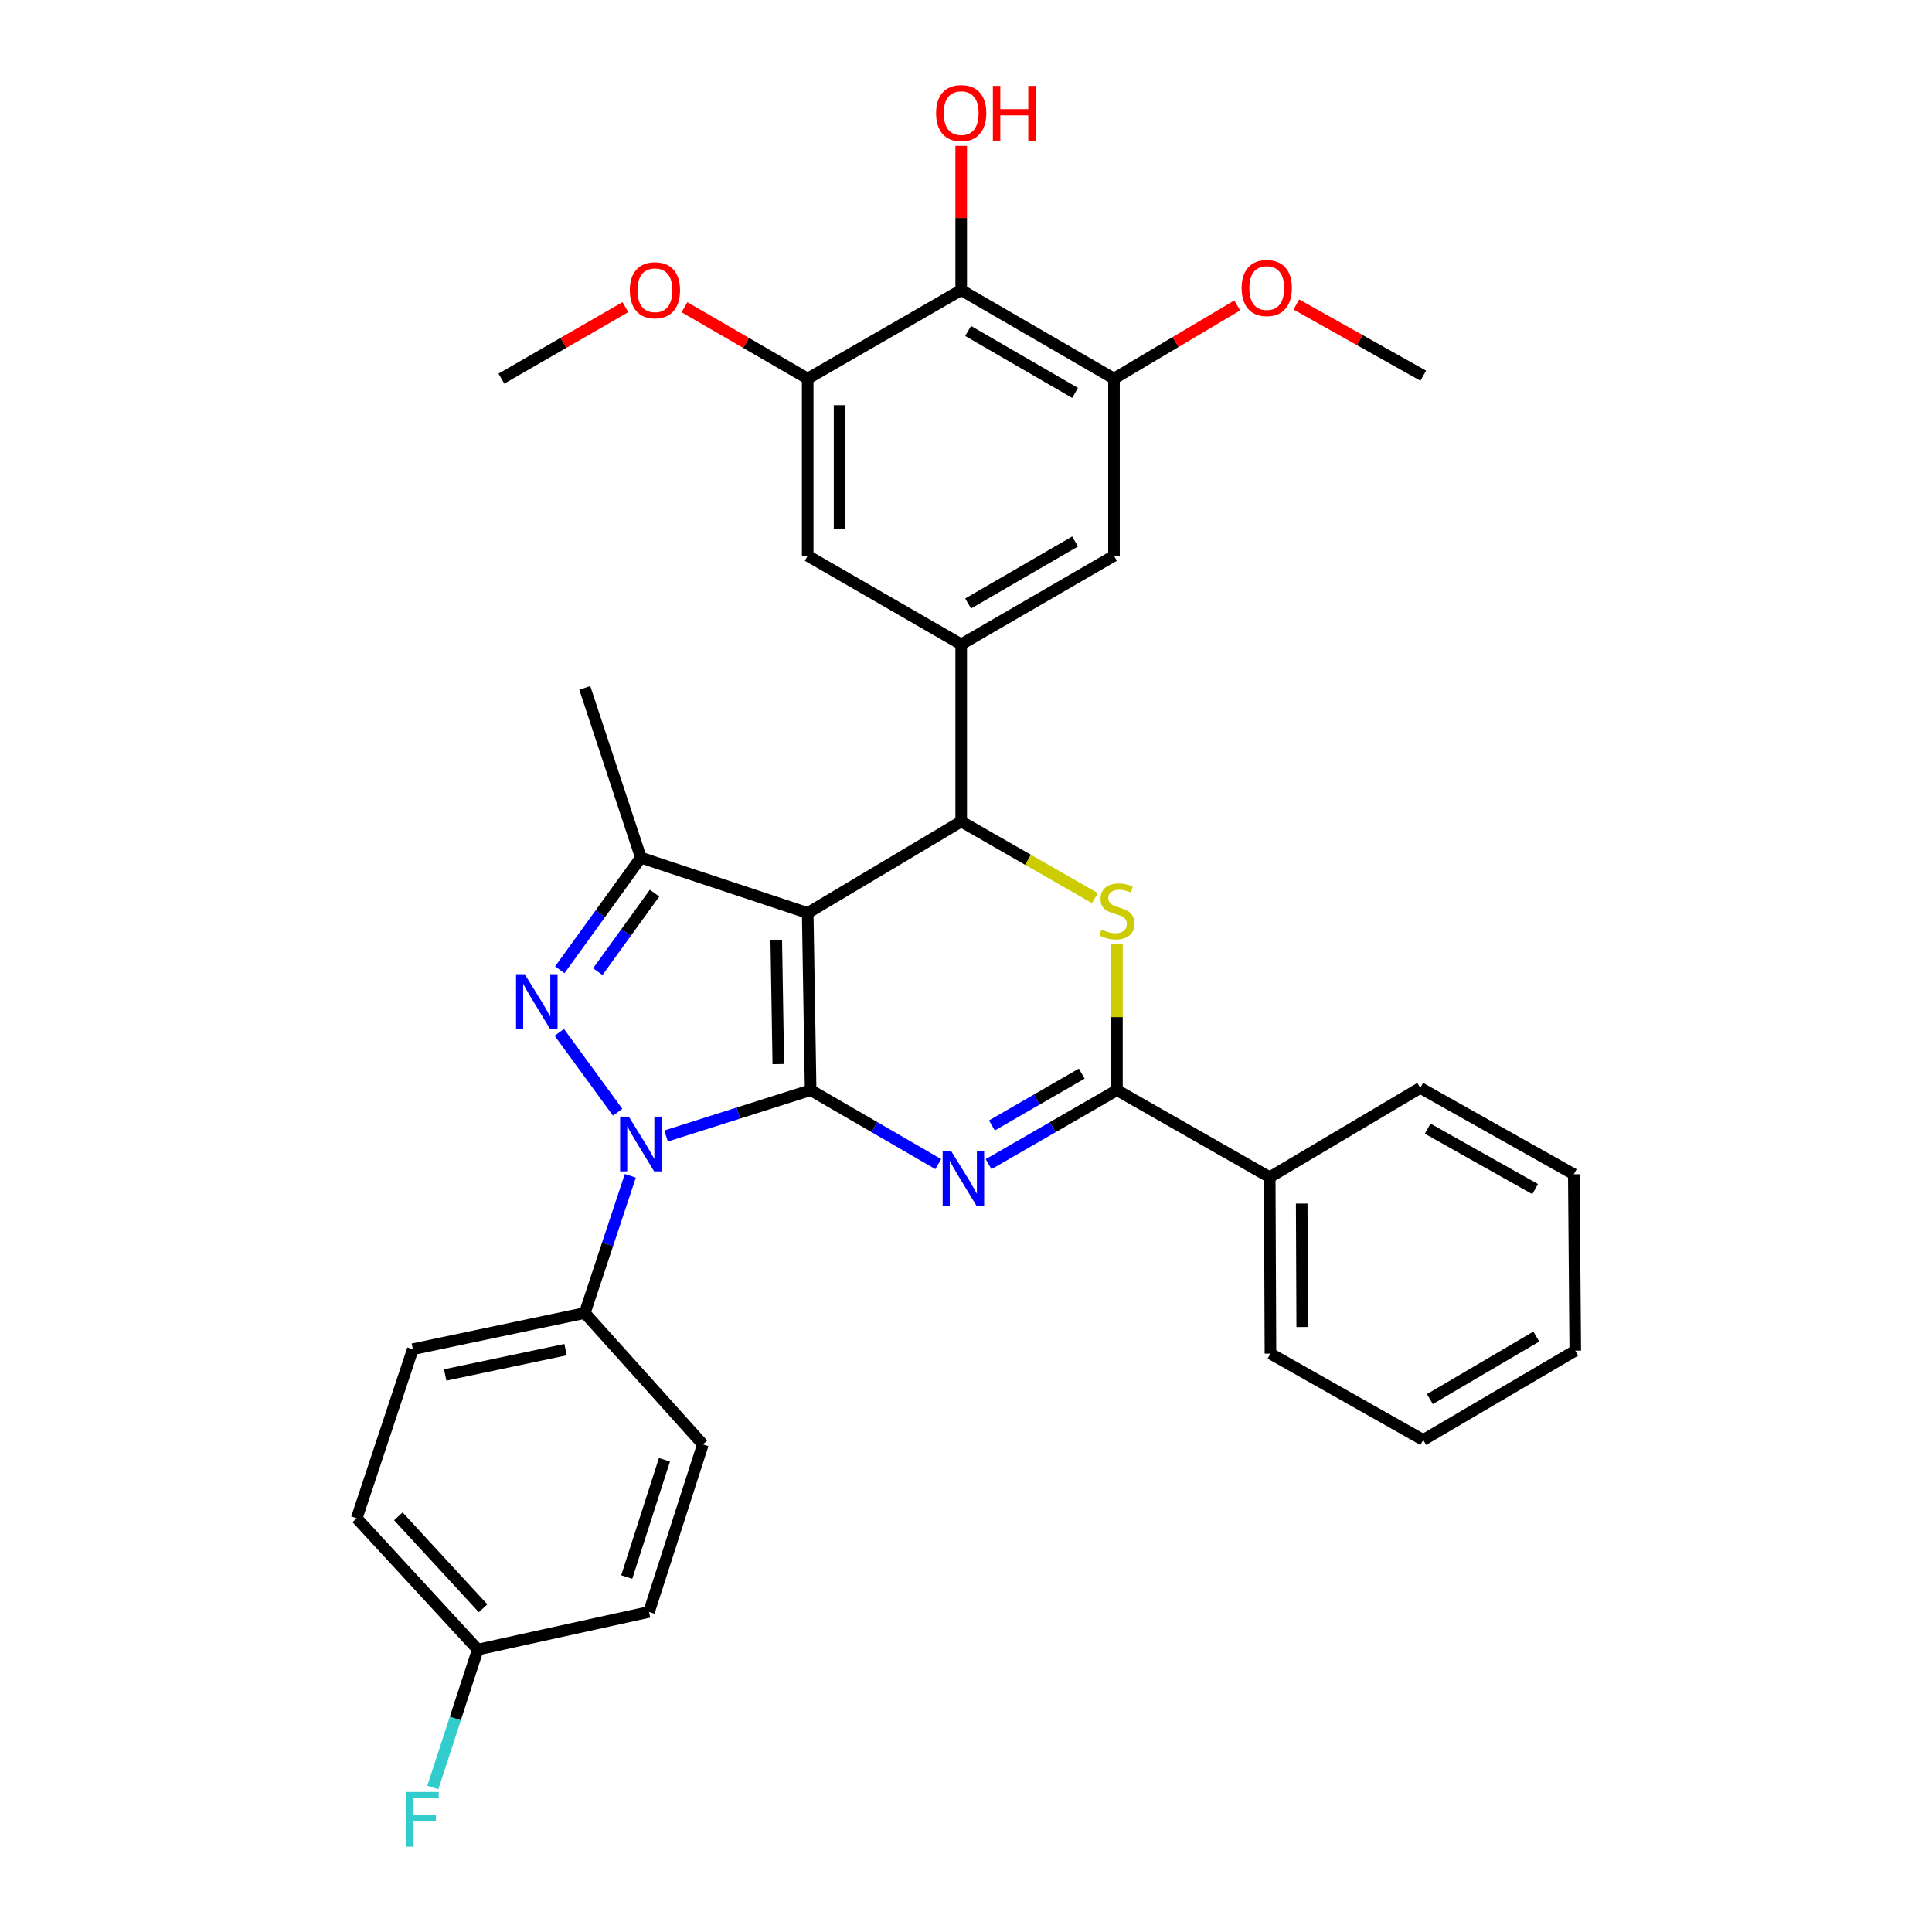 <?xml version='1.0' encoding='iso-8859-1'?>
<svg version='1.1' baseProfile='full'
              xmlns='http://www.w3.org/2000/svg'
                      xmlns:rdkit='http://www.rdkit.org/xml'
                      xmlns:xlink='http://www.w3.org/1999/xlink'
                  xml:space='preserve'
width='1000px' height='1000px' viewBox='0 0 1000 1000'>
<!-- END OF HEADER -->
<rect style='opacity:1.0;fill:#FFFFFF;stroke:none' width='1000' height='1000' x='0' y='0'> </rect>
<path class='bond-0' d='M 419.585,564.242 L 418.063,472.568' style='fill:none;fill-rule:evenodd;stroke:#000000;stroke-width:6px;stroke-linecap:butt;stroke-linejoin:miter;stroke-opacity:1' />
<path class='bond-0' d='M 402.856,550.765 L 401.79,486.593' style='fill:none;fill-rule:evenodd;stroke:#000000;stroke-width:6px;stroke-linecap:butt;stroke-linejoin:miter;stroke-opacity:1' />
<path class='bond-1' d='M 419.585,564.242 L 452.61,583.391' style='fill:none;fill-rule:evenodd;stroke:#000000;stroke-width:6px;stroke-linecap:butt;stroke-linejoin:miter;stroke-opacity:1' />
<path class='bond-1' d='M 452.61,583.391 L 485.636,602.54' style='fill:none;fill-rule:evenodd;stroke:#0000FF;stroke-width:6px;stroke-linecap:butt;stroke-linejoin:miter;stroke-opacity:1' />
<path class='bond-2' d='M 419.585,564.242 L 382.173,576.116' style='fill:none;fill-rule:evenodd;stroke:#000000;stroke-width:6px;stroke-linecap:butt;stroke-linejoin:miter;stroke-opacity:1' />
<path class='bond-2' d='M 382.173,576.116 L 344.76,587.991' style='fill:none;fill-rule:evenodd;stroke:#0000FF;stroke-width:6px;stroke-linecap:butt;stroke-linejoin:miter;stroke-opacity:1' />
<path class='bond-4' d='M 418.063,472.568 L 497.515,425.195' style='fill:none;fill-rule:evenodd;stroke:#000000;stroke-width:6px;stroke-linecap:butt;stroke-linejoin:miter;stroke-opacity:1' />
<path class='bond-7' d='M 418.063,472.568 L 331.716,443.917' style='fill:none;fill-rule:evenodd;stroke:#000000;stroke-width:6px;stroke-linecap:butt;stroke-linejoin:miter;stroke-opacity:1' />
<path class='bond-5' d='M 511.695,602.572 L 544.909,583.407' style='fill:none;fill-rule:evenodd;stroke:#0000FF;stroke-width:6px;stroke-linecap:butt;stroke-linejoin:miter;stroke-opacity:1' />
<path class='bond-5' d='M 544.909,583.407 L 578.123,564.242' style='fill:none;fill-rule:evenodd;stroke:#000000;stroke-width:6px;stroke-linecap:butt;stroke-linejoin:miter;stroke-opacity:1' />
<path class='bond-5' d='M 513.411,582.528 L 536.661,569.113' style='fill:none;fill-rule:evenodd;stroke:#0000FF;stroke-width:6px;stroke-linecap:butt;stroke-linejoin:miter;stroke-opacity:1' />
<path class='bond-5' d='M 536.661,569.113 L 559.911,555.697' style='fill:none;fill-rule:evenodd;stroke:#000000;stroke-width:6px;stroke-linecap:butt;stroke-linejoin:miter;stroke-opacity:1' />
<path class='bond-3' d='M 319.702,575.689 L 289.493,534.343' style='fill:none;fill-rule:evenodd;stroke:#0000FF;stroke-width:6px;stroke-linecap:butt;stroke-linejoin:miter;stroke-opacity:1' />
<path class='bond-14' d='M 326.251,608.596 L 314.465,644.106' style='fill:none;fill-rule:evenodd;stroke:#0000FF;stroke-width:6px;stroke-linecap:butt;stroke-linejoin:miter;stroke-opacity:1' />
<path class='bond-14' d='M 314.465,644.106 L 302.68,679.616' style='fill:none;fill-rule:evenodd;stroke:#000000;stroke-width:6px;stroke-linecap:butt;stroke-linejoin:miter;stroke-opacity:1' />
<path class='bond-33' d='M 289.752,501.951 L 310.734,472.934' style='fill:none;fill-rule:evenodd;stroke:#0000FF;stroke-width:6px;stroke-linecap:butt;stroke-linejoin:miter;stroke-opacity:1' />
<path class='bond-33' d='M 310.734,472.934 L 331.716,443.917' style='fill:none;fill-rule:evenodd;stroke:#000000;stroke-width:6px;stroke-linecap:butt;stroke-linejoin:miter;stroke-opacity:1' />
<path class='bond-33' d='M 309.42,502.916 L 324.107,482.604' style='fill:none;fill-rule:evenodd;stroke:#0000FF;stroke-width:6px;stroke-linecap:butt;stroke-linejoin:miter;stroke-opacity:1' />
<path class='bond-33' d='M 324.107,482.604 L 338.794,462.292' style='fill:none;fill-rule:evenodd;stroke:#000000;stroke-width:6px;stroke-linecap:butt;stroke-linejoin:miter;stroke-opacity:1' />
<path class='bond-8' d='M 497.515,425.195 L 497.515,333.512' style='fill:none;fill-rule:evenodd;stroke:#000000;stroke-width:6px;stroke-linecap:butt;stroke-linejoin:miter;stroke-opacity:1' />
<path class='bond-34' d='M 497.515,425.195 L 532.118,445.039' style='fill:none;fill-rule:evenodd;stroke:#000000;stroke-width:6px;stroke-linecap:butt;stroke-linejoin:miter;stroke-opacity:1' />
<path class='bond-34' d='M 532.118,445.039 L 566.72,464.882' style='fill:none;fill-rule:evenodd;stroke:#CCCC00;stroke-width:6px;stroke-linecap:butt;stroke-linejoin:miter;stroke-opacity:1' />
<path class='bond-6' d='M 578.123,564.242 L 578.123,526.432' style='fill:none;fill-rule:evenodd;stroke:#000000;stroke-width:6px;stroke-linecap:butt;stroke-linejoin:miter;stroke-opacity:1' />
<path class='bond-6' d='M 578.123,526.432 L 578.123,488.622' style='fill:none;fill-rule:evenodd;stroke:#CCCC00;stroke-width:6px;stroke-linecap:butt;stroke-linejoin:miter;stroke-opacity:1' />
<path class='bond-15' d='M 578.123,564.242 L 657.2,609.331' style='fill:none;fill-rule:evenodd;stroke:#000000;stroke-width:6px;stroke-linecap:butt;stroke-linejoin:miter;stroke-opacity:1' />
<path class='bond-22' d='M 331.716,443.917 L 302.68,356.048' style='fill:none;fill-rule:evenodd;stroke:#000000;stroke-width:6px;stroke-linecap:butt;stroke-linejoin:miter;stroke-opacity:1' />
<path class='bond-12' d='M 497.515,333.512 L 418.063,287.67' style='fill:none;fill-rule:evenodd;stroke:#000000;stroke-width:6px;stroke-linecap:butt;stroke-linejoin:miter;stroke-opacity:1' />
<path class='bond-13' d='M 497.515,333.512 L 576.592,287.67' style='fill:none;fill-rule:evenodd;stroke:#000000;stroke-width:6px;stroke-linecap:butt;stroke-linejoin:miter;stroke-opacity:1' />
<path class='bond-13' d='M 501.1,312.358 L 556.454,280.269' style='fill:none;fill-rule:evenodd;stroke:#000000;stroke-width:6px;stroke-linecap:butt;stroke-linejoin:miter;stroke-opacity:1' />
<path class='bond-9' d='M 497.515,150.155 L 576.592,195.978' style='fill:none;fill-rule:evenodd;stroke:#000000;stroke-width:6px;stroke-linecap:butt;stroke-linejoin:miter;stroke-opacity:1' />
<path class='bond-9' d='M 501.103,171.307 L 556.456,203.383' style='fill:none;fill-rule:evenodd;stroke:#000000;stroke-width:6px;stroke-linecap:butt;stroke-linejoin:miter;stroke-opacity:1' />
<path class='bond-18' d='M 497.515,150.155 L 497.515,112.835' style='fill:none;fill-rule:evenodd;stroke:#000000;stroke-width:6px;stroke-linecap:butt;stroke-linejoin:miter;stroke-opacity:1' />
<path class='bond-18' d='M 497.515,112.835 L 497.515,75.515' style='fill:none;fill-rule:evenodd;stroke:#FF0000;stroke-width:6px;stroke-linecap:butt;stroke-linejoin:miter;stroke-opacity:1' />
<path class='bond-36' d='M 497.515,150.155 L 418.063,195.978' style='fill:none;fill-rule:evenodd;stroke:#000000;stroke-width:6px;stroke-linecap:butt;stroke-linejoin:miter;stroke-opacity:1' />
<path class='bond-10' d='M 576.592,195.978 L 576.592,287.67' style='fill:none;fill-rule:evenodd;stroke:#000000;stroke-width:6px;stroke-linecap:butt;stroke-linejoin:miter;stroke-opacity:1' />
<path class='bond-20' d='M 576.592,195.978 L 608.481,177.037' style='fill:none;fill-rule:evenodd;stroke:#000000;stroke-width:6px;stroke-linecap:butt;stroke-linejoin:miter;stroke-opacity:1' />
<path class='bond-20' d='M 608.481,177.037 L 640.369,158.096' style='fill:none;fill-rule:evenodd;stroke:#FF0000;stroke-width:6px;stroke-linecap:butt;stroke-linejoin:miter;stroke-opacity:1' />
<path class='bond-11' d='M 418.063,195.978 L 418.063,287.67' style='fill:none;fill-rule:evenodd;stroke:#000000;stroke-width:6px;stroke-linecap:butt;stroke-linejoin:miter;stroke-opacity:1' />
<path class='bond-11' d='M 434.566,209.732 L 434.566,273.916' style='fill:none;fill-rule:evenodd;stroke:#000000;stroke-width:6px;stroke-linecap:butt;stroke-linejoin:miter;stroke-opacity:1' />
<path class='bond-21' d='M 418.063,195.978 L 386.171,177.495' style='fill:none;fill-rule:evenodd;stroke:#000000;stroke-width:6px;stroke-linecap:butt;stroke-linejoin:miter;stroke-opacity:1' />
<path class='bond-21' d='M 386.171,177.495 L 354.28,159.013' style='fill:none;fill-rule:evenodd;stroke:#FF0000;stroke-width:6px;stroke-linecap:butt;stroke-linejoin:miter;stroke-opacity:1' />
<path class='bond-16' d='M 302.68,679.616 L 213.683,698.347' style='fill:none;fill-rule:evenodd;stroke:#000000;stroke-width:6px;stroke-linecap:butt;stroke-linejoin:miter;stroke-opacity:1' />
<path class='bond-16' d='M 292.729,698.575 L 230.431,711.686' style='fill:none;fill-rule:evenodd;stroke:#000000;stroke-width:6px;stroke-linecap:butt;stroke-linejoin:miter;stroke-opacity:1' />
<path class='bond-17' d='M 302.68,679.616 L 363.814,747.626' style='fill:none;fill-rule:evenodd;stroke:#000000;stroke-width:6px;stroke-linecap:butt;stroke-linejoin:miter;stroke-opacity:1' />
<path class='bond-26' d='M 657.2,609.331 L 657.585,700.63' style='fill:none;fill-rule:evenodd;stroke:#000000;stroke-width:6px;stroke-linecap:butt;stroke-linejoin:miter;stroke-opacity:1' />
<path class='bond-26' d='M 673.76,622.957 L 674.03,686.865' style='fill:none;fill-rule:evenodd;stroke:#000000;stroke-width:6px;stroke-linecap:butt;stroke-linejoin:miter;stroke-opacity:1' />
<path class='bond-27' d='M 657.2,609.331 L 735.131,563.096' style='fill:none;fill-rule:evenodd;stroke:#000000;stroke-width:6px;stroke-linecap:butt;stroke-linejoin:miter;stroke-opacity:1' />
<path class='bond-23' d='M 213.683,698.347 L 184.647,785.822' style='fill:none;fill-rule:evenodd;stroke:#000000;stroke-width:6px;stroke-linecap:butt;stroke-linejoin:miter;stroke-opacity:1' />
<path class='bond-24' d='M 363.814,747.626 L 335.924,834.331' style='fill:none;fill-rule:evenodd;stroke:#000000;stroke-width:6px;stroke-linecap:butt;stroke-linejoin:miter;stroke-opacity:1' />
<path class='bond-24' d='M 343.92,755.579 L 324.397,816.272' style='fill:none;fill-rule:evenodd;stroke:#000000;stroke-width:6px;stroke-linecap:butt;stroke-linejoin:miter;stroke-opacity:1' />
<path class='bond-19' d='M 247.303,853.814 L 184.647,785.822' style='fill:none;fill-rule:evenodd;stroke:#000000;stroke-width:6px;stroke-linecap:butt;stroke-linejoin:miter;stroke-opacity:1' />
<path class='bond-19' d='M 250.04,832.431 L 206.181,784.837' style='fill:none;fill-rule:evenodd;stroke:#000000;stroke-width:6px;stroke-linecap:butt;stroke-linejoin:miter;stroke-opacity:1' />
<path class='bond-25' d='M 247.303,853.814 L 235.663,889.513' style='fill:none;fill-rule:evenodd;stroke:#000000;stroke-width:6px;stroke-linecap:butt;stroke-linejoin:miter;stroke-opacity:1' />
<path class='bond-25' d='M 235.663,889.513 L 224.022,925.212' style='fill:none;fill-rule:evenodd;stroke:#33CCCC;stroke-width:6px;stroke-linecap:butt;stroke-linejoin:miter;stroke-opacity:1' />
<path class='bond-35' d='M 247.303,853.814 L 335.924,834.331' style='fill:none;fill-rule:evenodd;stroke:#000000;stroke-width:6px;stroke-linecap:butt;stroke-linejoin:miter;stroke-opacity:1' />
<path class='bond-28' d='M 670.991,157.608 L 703.826,176.037' style='fill:none;fill-rule:evenodd;stroke:#FF0000;stroke-width:6px;stroke-linecap:butt;stroke-linejoin:miter;stroke-opacity:1' />
<path class='bond-28' d='M 703.826,176.037 L 736.662,194.465' style='fill:none;fill-rule:evenodd;stroke:#000000;stroke-width:6px;stroke-linecap:butt;stroke-linejoin:miter;stroke-opacity:1' />
<path class='bond-29' d='M 323.702,158.973 L 291.613,177.476' style='fill:none;fill-rule:evenodd;stroke:#FF0000;stroke-width:6px;stroke-linecap:butt;stroke-linejoin:miter;stroke-opacity:1' />
<path class='bond-29' d='M 291.613,177.476 L 259.524,195.978' style='fill:none;fill-rule:evenodd;stroke:#000000;stroke-width:6px;stroke-linecap:butt;stroke-linejoin:miter;stroke-opacity:1' />
<path class='bond-31' d='M 657.585,700.63 L 736.662,745.334' style='fill:none;fill-rule:evenodd;stroke:#000000;stroke-width:6px;stroke-linecap:butt;stroke-linejoin:miter;stroke-opacity:1' />
<path class='bond-30' d='M 735.131,563.096 L 814.592,607.8' style='fill:none;fill-rule:evenodd;stroke:#000000;stroke-width:6px;stroke-linecap:butt;stroke-linejoin:miter;stroke-opacity:1' />
<path class='bond-30' d='M 738.958,584.184 L 794.581,615.478' style='fill:none;fill-rule:evenodd;stroke:#000000;stroke-width:6px;stroke-linecap:butt;stroke-linejoin:miter;stroke-opacity:1' />
<path class='bond-32' d='M 814.592,607.8 L 815.353,699.098' style='fill:none;fill-rule:evenodd;stroke:#000000;stroke-width:6px;stroke-linecap:butt;stroke-linejoin:miter;stroke-opacity:1' />
<path class='bond-37' d='M 736.662,745.334 L 815.353,699.098' style='fill:none;fill-rule:evenodd;stroke:#000000;stroke-width:6px;stroke-linecap:butt;stroke-linejoin:miter;stroke-opacity:1' />
<path class='bond-37' d='M 740.105,724.17 L 795.189,691.805' style='fill:none;fill-rule:evenodd;stroke:#000000;stroke-width:6px;stroke-linecap:butt;stroke-linejoin:miter;stroke-opacity:1' />
<path  class='atom-2' d='M 492.401 595.932
L 501.681 610.932
Q 502.601 612.412, 504.081 615.092
Q 505.561 617.772, 505.641 617.932
L 505.641 595.932
L 509.401 595.932
L 509.401 624.252
L 505.521 624.252
L 495.561 607.852
Q 494.401 605.932, 493.161 603.732
Q 491.961 601.532, 491.601 600.852
L 491.601 624.252
L 487.921 624.252
L 487.921 595.932
L 492.401 595.932
' fill='#0000FF'/>
<path  class='atom-3' d='M 325.456 577.972
L 334.736 592.972
Q 335.656 594.452, 337.136 597.132
Q 338.616 599.812, 338.696 599.972
L 338.696 577.972
L 342.456 577.972
L 342.456 606.292
L 338.576 606.292
L 328.616 589.892
Q 327.456 587.972, 326.216 585.772
Q 325.016 583.572, 324.656 582.892
L 324.656 606.292
L 320.976 606.292
L 320.976 577.972
L 325.456 577.972
' fill='#0000FF'/>
<path  class='atom-4' d='M 271.592 504.249
L 280.872 519.249
Q 281.792 520.729, 283.272 523.409
Q 284.752 526.089, 284.832 526.249
L 284.832 504.249
L 288.592 504.249
L 288.592 532.569
L 284.712 532.569
L 274.752 516.169
Q 273.592 514.249, 272.352 512.049
Q 271.152 509.849, 270.792 509.169
L 270.792 532.569
L 267.112 532.569
L 267.112 504.249
L 271.592 504.249
' fill='#0000FF'/>
<path  class='atom-7' d='M 570.123 481.142
Q 570.443 481.262, 571.763 481.822
Q 573.083 482.382, 574.523 482.742
Q 576.003 483.062, 577.443 483.062
Q 580.123 483.062, 581.683 481.782
Q 583.243 480.462, 583.243 478.182
Q 583.243 476.622, 582.443 475.662
Q 581.683 474.702, 580.483 474.182
Q 579.283 473.662, 577.283 473.062
Q 574.763 472.302, 573.243 471.582
Q 571.763 470.862, 570.683 469.342
Q 569.643 467.822, 569.643 465.262
Q 569.643 461.702, 572.043 459.502
Q 574.483 457.302, 579.283 457.302
Q 582.563 457.302, 586.283 458.862
L 585.363 461.942
Q 581.963 460.542, 579.403 460.542
Q 576.643 460.542, 575.123 461.702
Q 573.603 462.822, 573.643 464.782
Q 573.643 466.302, 574.403 467.222
Q 575.203 468.142, 576.323 468.662
Q 577.483 469.182, 579.403 469.782
Q 581.963 470.582, 583.483 471.382
Q 585.003 472.182, 586.083 473.822
Q 587.203 475.422, 587.203 478.182
Q 587.203 482.102, 584.563 484.222
Q 581.963 486.302, 577.603 486.302
Q 575.083 486.302, 573.163 485.742
Q 571.283 485.222, 569.043 484.302
L 570.123 481.142
' fill='#CCCC00'/>
<path  class='atom-19' d='M 484.515 58.542
Q 484.515 51.742, 487.875 47.943
Q 491.235 44.142, 497.515 44.142
Q 503.795 44.142, 507.155 47.943
Q 510.515 51.742, 510.515 58.542
Q 510.515 65.422, 507.115 69.343
Q 503.715 73.222, 497.515 73.222
Q 491.275 73.222, 487.875 69.343
Q 484.515 65.463, 484.515 58.542
M 497.515 70.022
Q 501.835 70.022, 504.155 67.142
Q 506.515 64.222, 506.515 58.542
Q 506.515 52.983, 504.155 50.182
Q 501.835 47.343, 497.515 47.343
Q 493.195 47.343, 490.835 50.142
Q 488.515 52.943, 488.515 58.542
Q 488.515 64.263, 490.835 67.142
Q 493.195 70.022, 497.515 70.022
' fill='#FF0000'/>
<path  class='atom-19' d='M 513.915 44.462
L 517.755 44.462
L 517.755 56.502
L 532.235 56.502
L 532.235 44.462
L 536.075 44.462
L 536.075 72.782
L 532.235 72.782
L 532.235 59.703
L 517.755 59.703
L 517.755 72.782
L 513.915 72.782
L 513.915 44.462
' fill='#FF0000'/>
<path  class='atom-21' d='M 642.669 149.089
Q 642.669 142.289, 646.029 138.489
Q 649.389 134.689, 655.669 134.689
Q 661.949 134.689, 665.309 138.489
Q 668.669 142.289, 668.669 149.089
Q 668.669 155.969, 665.269 159.889
Q 661.869 163.769, 655.669 163.769
Q 649.429 163.769, 646.029 159.889
Q 642.669 156.009, 642.669 149.089
M 655.669 160.569
Q 659.989 160.569, 662.309 157.689
Q 664.669 154.769, 664.669 149.089
Q 664.669 143.529, 662.309 140.729
Q 659.989 137.889, 655.669 137.889
Q 651.349 137.889, 648.989 140.689
Q 646.669 143.489, 646.669 149.089
Q 646.669 154.809, 648.989 157.689
Q 651.349 160.569, 655.669 160.569
' fill='#FF0000'/>
<path  class='atom-22' d='M 325.995 150.235
Q 325.995 143.435, 329.355 139.635
Q 332.715 135.835, 338.995 135.835
Q 345.275 135.835, 348.635 139.635
Q 351.995 143.435, 351.995 150.235
Q 351.995 157.115, 348.595 161.035
Q 345.195 164.915, 338.995 164.915
Q 332.755 164.915, 329.355 161.035
Q 325.995 157.155, 325.995 150.235
M 338.995 161.715
Q 343.315 161.715, 345.635 158.835
Q 347.995 155.915, 347.995 150.235
Q 347.995 144.675, 345.635 141.875
Q 343.315 139.035, 338.995 139.035
Q 334.675 139.035, 332.315 141.835
Q 329.995 144.635, 329.995 150.235
Q 329.995 155.955, 332.315 158.835
Q 334.675 161.715, 338.995 161.715
' fill='#FF0000'/>
<path  class='atom-26' d='M 210.232 927.523
L 227.072 927.523
L 227.072 930.763
L 214.032 930.763
L 214.032 939.363
L 225.632 939.363
L 225.632 942.643
L 214.032 942.643
L 214.032 955.843
L 210.232 955.843
L 210.232 927.523
' fill='#33CCCC'/>
</svg>
